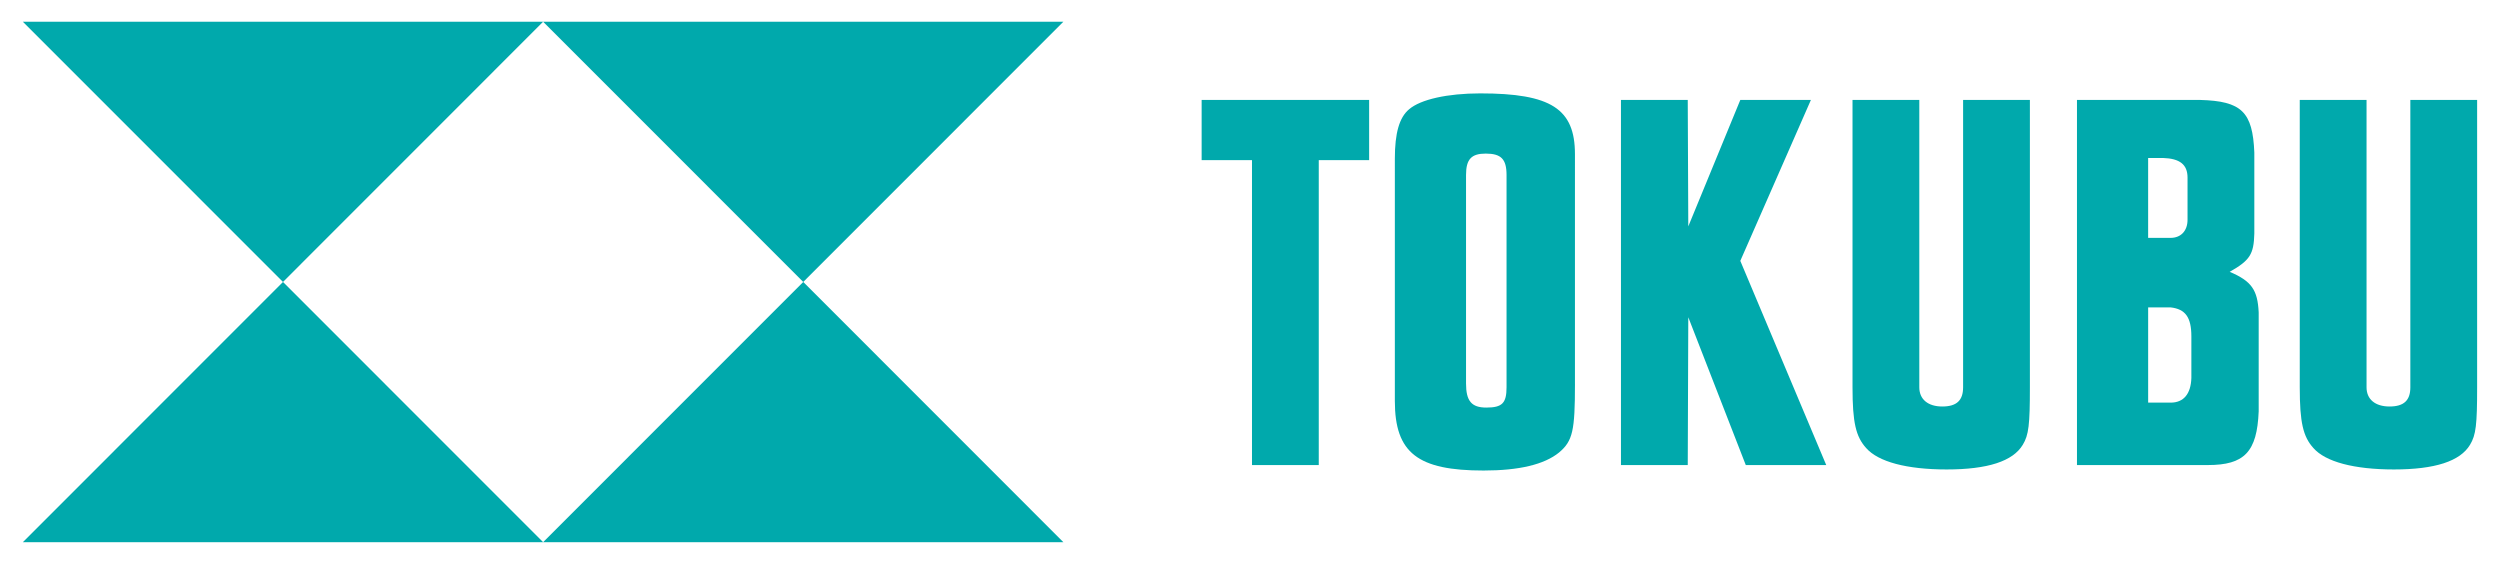 <?xml version="1.0" encoding="utf-8"?>
<!-- Generator: Adobe Illustrator 15.0.0, SVG Export Plug-In . SVG Version: 6.00 Build 0)  -->
<!DOCTYPE svg PUBLIC "-//W3C//DTD SVG 1.1//EN" "http://www.w3.org/Graphics/SVG/1.1/DTD/svg11.dtd">
<svg version="1.1" id="レイヤー_1" xmlns="http://www.w3.org/2000/svg" xmlns:xlink="http://www.w3.org/1999/xlink" x="0px"
	 y="0px" width="133px" height="30px" viewBox="0 0 133 30" enable-background="new 0 0 133 30" xml:space="preserve">
<g>
	<g>
		<g>
			<polygon fill="#00A9AC" points="15.055,15 28.894,1.156 1.216,1.156 			"/>
			<polygon fill="#00A9AC" points="42.733,15 56.571,1.156 28.894,1.156 			"/>
		</g>
		<g>
			<polygon fill="#00A9AC" points="15.055,15 28.894,28.844 1.216,28.844 			"/>
			<polygon fill="#00A9AC" points="42.733,15 56.571,28.844 28.894,28.844 			"/>
		</g>
	</g>
	<g>
		<path fill="#00A9AC" d="M63.927,5.317h8.911V8.52h-2.68v16.22h-3.552V8.52h-2.679V5.317z"/>
		<path fill="#00A9AC" d="M83.788,20.431c0,2.475-0.116,3.028-0.845,3.641c-0.785,0.64-2.125,0.96-4.018,0.96
			c-3.495,0-4.719-0.932-4.719-3.698V8.434c0-1.341,0.233-2.185,0.758-2.621c0.611-0.524,2.038-0.845,3.785-0.845
			c3.757,0,5.038,0.815,5.038,3.232V20.431z M77.993,20.401c0,0.932,0.292,1.282,1.077,1.282c0.845,0,1.078-0.233,1.078-1.078V9.307
			c0-0.845-0.291-1.136-1.107-1.136c-0.756,0-1.048,0.291-1.048,1.136V20.401z"/>
		<path fill="#00A9AC" d="M89.788,5.317l0.029,6.727l2.767-6.727h3.756l-3.756,8.561l4.571,10.862h-4.28l-3.058-7.862l-0.029,7.862
			h-3.553V5.317H89.788z"/>
		<path fill="#00A9AC" d="M102.107,5.317v15.289c0,0.641,0.466,1.02,1.223,1.02c0.758,0,1.107-0.32,1.107-1.02V5.317h3.553v15.289
			c0,1.98-0.059,2.533-0.379,3.058c-0.524,0.873-1.863,1.311-4.049,1.311c-2.125,0-3.639-0.408-4.279-1.136
			c-0.555-0.611-0.729-1.369-0.729-3.232V5.317H102.107z"/>
		<path fill="#00A9AC" d="M117.047,5.317c2.213,0.059,2.795,0.641,2.883,2.796v4.31c-0.029,1.106-0.233,1.427-1.31,2.038
			c1.164,0.495,1.484,0.961,1.542,2.155v5.271c-0.087,2.154-0.757,2.854-2.707,2.854h-6.96V5.317H117.047z M115.475,12.655
			c0.553,0,0.902-0.378,0.902-0.96V9.452c0-0.699-0.407-1.019-1.311-1.048h-0.785v4.251H115.475z M115.475,21.42
			c0.699,0,1.077-0.465,1.106-1.31v-2.213c0-1.02-0.32-1.456-1.106-1.544h-1.193v5.066H115.475z"/>
		<path fill="#00A9AC" d="M125.9,5.317v15.289c0,0.641,0.466,1.02,1.223,1.02c0.758,0,1.107-0.32,1.107-1.02V5.317h3.553v15.289
			c0,1.98-0.059,2.533-0.379,3.058c-0.523,0.873-1.863,1.311-4.048,1.311c-2.125,0-3.64-0.408-4.28-1.136
			c-0.554-0.611-0.729-1.369-0.729-3.232V5.317H125.9z"/>
	</g>
</g>
</svg>
